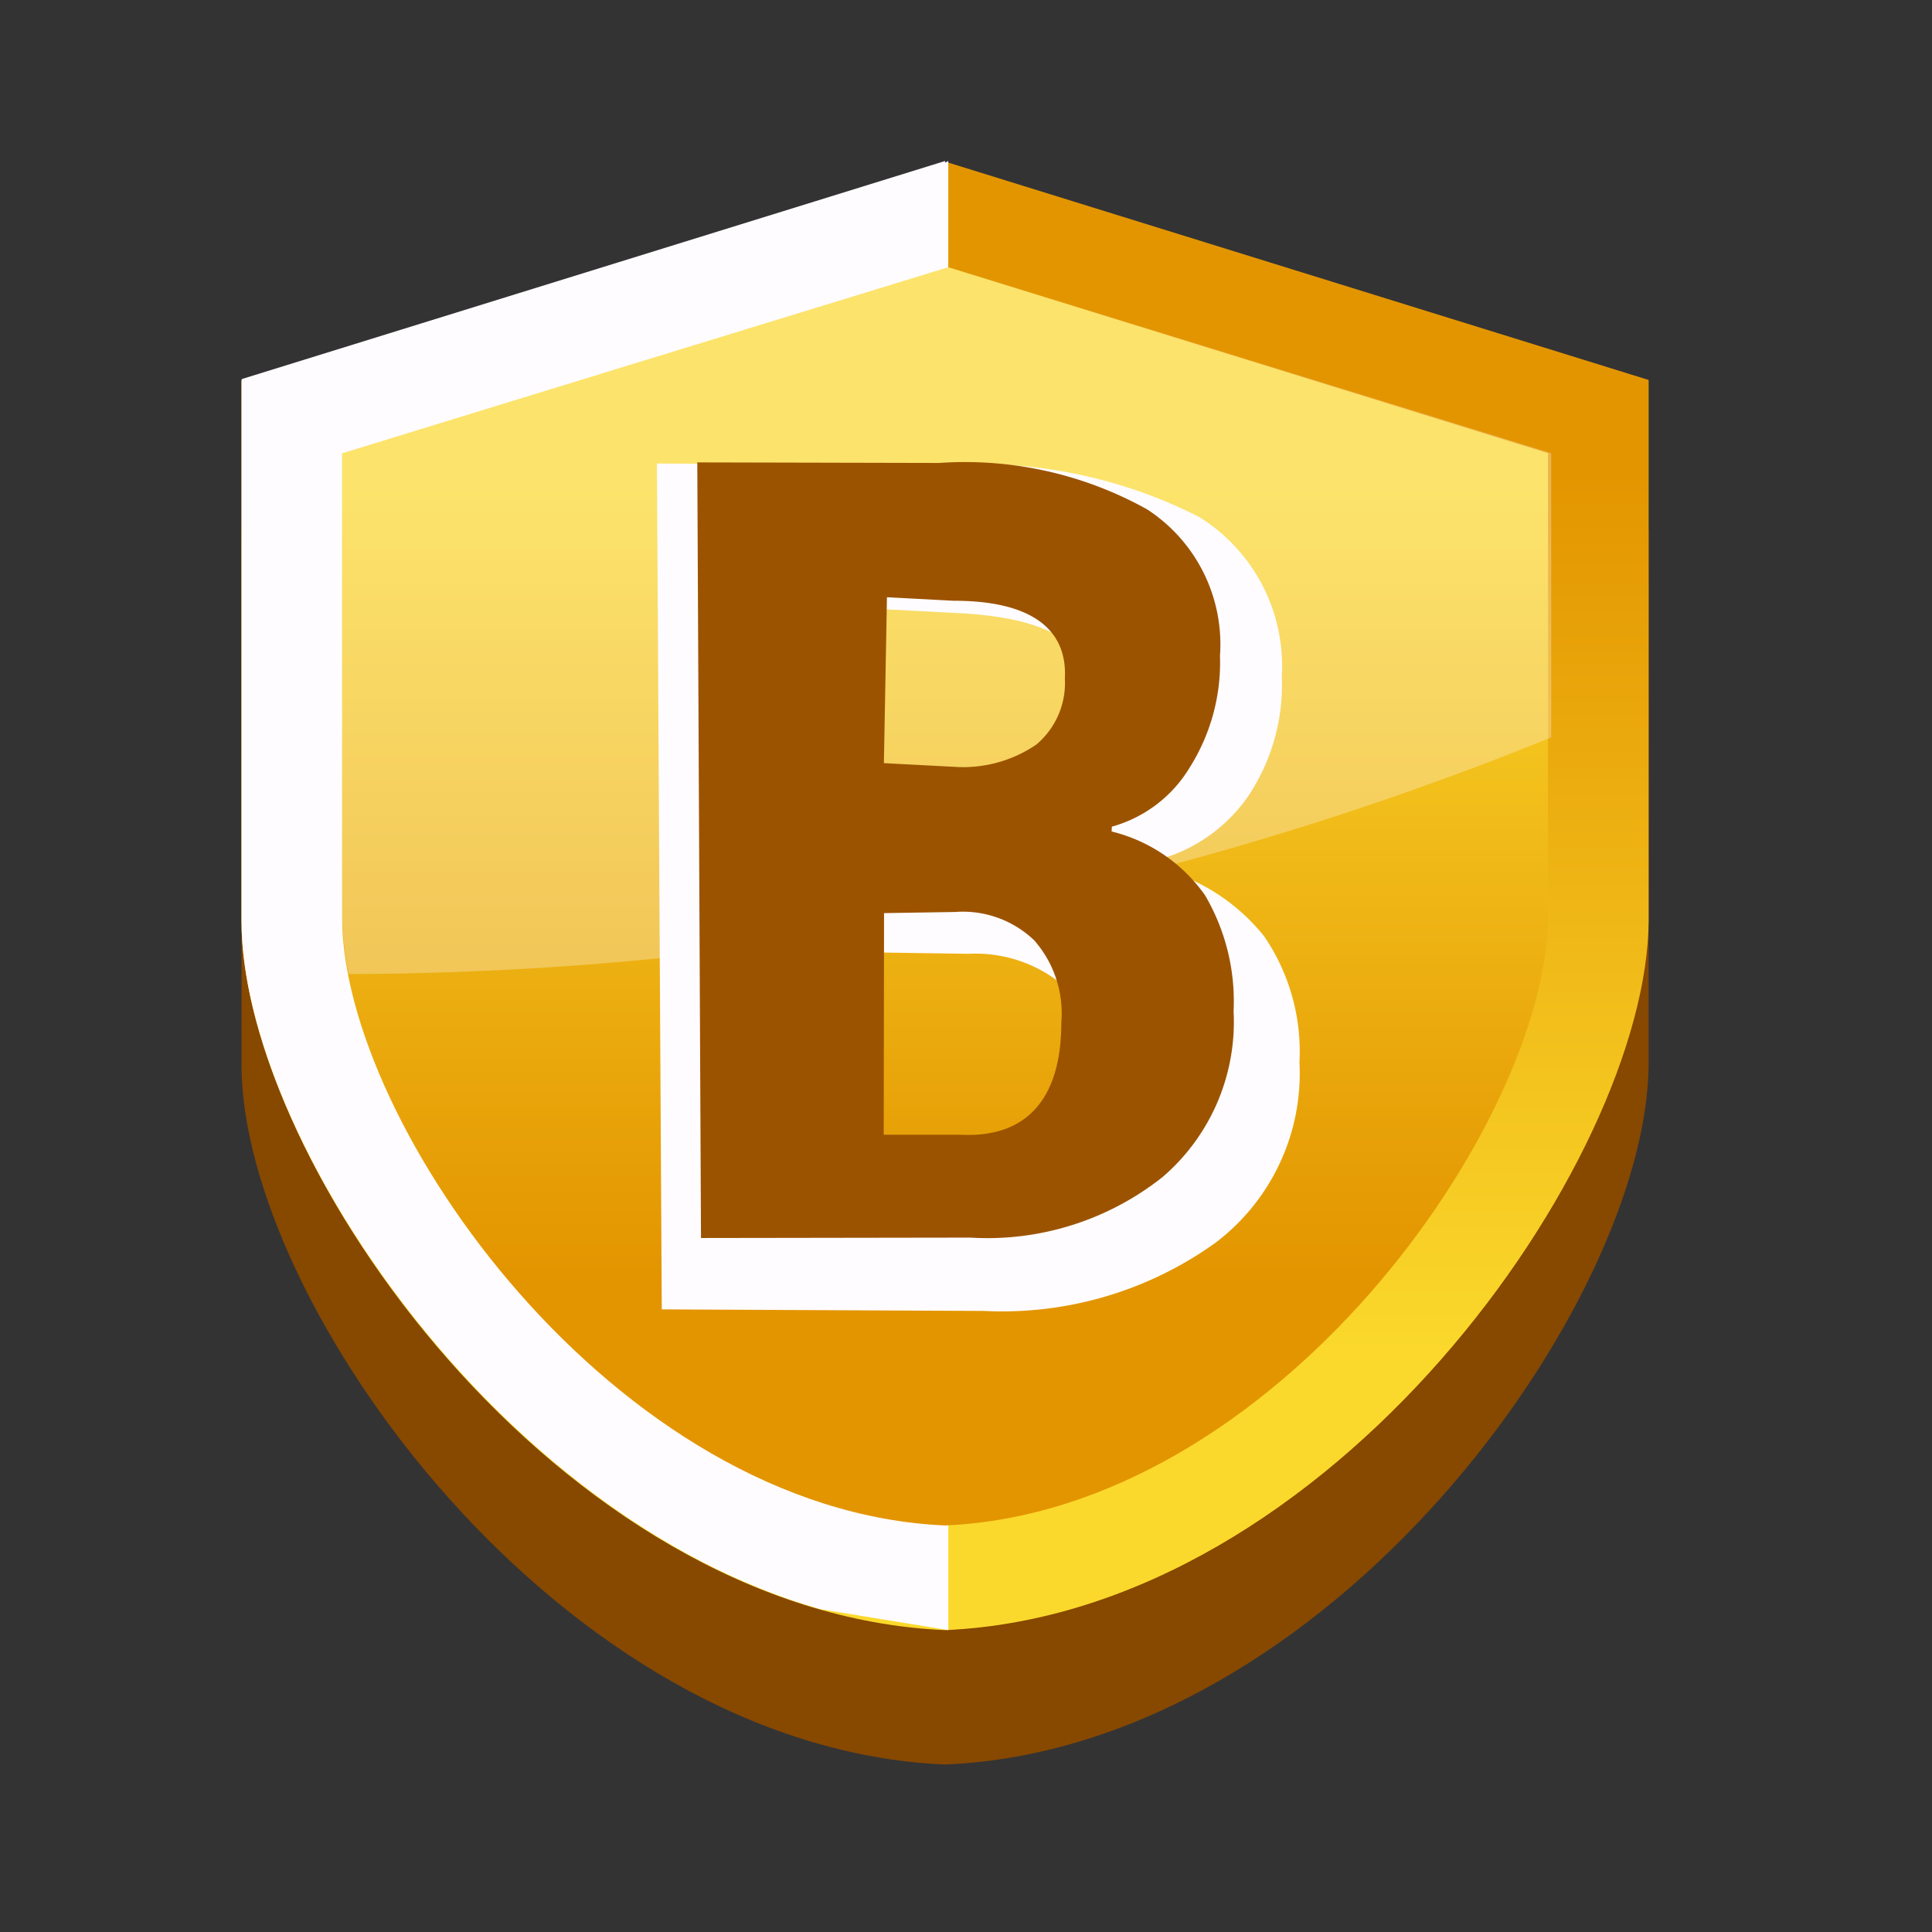<svg viewBox="0 0 24 24" width="24" height="24" xmlns="http://www.w3.org/2000/svg">
    <rect x="0" y="0" width="24" height="24" fill="#333333" stroke="none"/>
    <defs>
        <linearGradient x1="50.114%" y1="1.152%" x2="50.114%" y2="98.958%" id="a">
            <stop stop-color="#E39500" offset="20%"/>
            <stop stop-color="#FBD92C" offset="83%"/>
        </linearGradient>
        <linearGradient x1="50.134%" y1="99.616%" x2="50.134%" y2=".64%" id="b">
            <stop stop-color="#E39500" offset="20%"/>
            <stop stop-color="#FBD92C" offset="83%"/>
        </linearGradient>
    </defs>
    <g fill="none" fill-rule="evenodd">
        <path d="M11.78 3.92 3 6.584v6.642c0 2.96 3.94 8.487 8.74 8.694 4.8-.207 8.72-5.743 8.74-8.694V6.584l-8.7-2.664z" fill="#874800" fill-rule="nonzero"/>
        <path d="M8.78.02 0 2.72v6.72c0 3 3.94 8.6 8.74 8.81 4.8-.21 8.72-5.82 8.74-8.81V2.72L8.78.02z" fill="url(#a)" fill-rule="nonzero" transform="translate(3 2)"/>
        <path d="M8.74.02 0 2.72v6.72c0 2.66 3.13 7.39 7.19 8.55l1.59.26V0l-.04.02z" fill="#FFFCFF" fill-rule="nonzero" style="mix-blend-mode:overlay" transform="translate(3 2)"/>
        <path d="M8.78 1.32 1.25 3.63V9.4c0 2.56 3.38 7.37 7.49 7.55 4.11-.18 7.47-5 7.49-7.55V3.63L8.78 1.32z" fill="url(#b)" fill-rule="nonzero" transform="translate(3 2)"/>
        <path d="M16.27 3.63 8.78 1.32 1.25 3.63V9.4c.009.235.035.47.08.7a39.9 39.9 0 0 0 14.94-2.94V3.63z" fill="#FFFCFF" opacity=".3" style="mix-blend-mode:overlay" transform="translate(3 2)"/>
        <path d="m7.996 9.89.17 3 1.14-.06a1.32 1.32 0 0 0 1.43-1.58c0-.407-.17-.795-.47-1.07a1.7 1.7 0 0 0-1.2-.33l-1.07.04zm-.11-2h1.06a1.94 1.94 0 0 0 1.15-.35 1 1 0 0 0 .36-.91c0-.7-.61-1-1.72-1h-1l.15 2.26zm-3-3.92 3.6-.17a6.06 6.06 0 0 1 3.16.48 2.18 2.18 0 0 1 1.13 1.92 2.49 2.49 0 0 1-.35 1.53 2 2 0 0 1-1.13.85v.07a2.46 2.46 0 0 1 1.43.79c.337.442.52.983.52 1.54a2.64 2.64 0 0 1-.92 2.29 4.54 4.54 0 0 1-2.83 1l-4 .19-.61-10.49z" fill="#FFFCFF" style="mix-blend-mode:overlay" transform="rotate(3 -27.615 67.392)"/>
        <path d="m10.982 11.343-.004 2.753h.951c.84.044 1.256-.465 1.255-1.396a1.37 1.37 0 0 0-.337-1.019 1.28 1.28 0 0 0-.983-.352l-.882.014zM10.98 9.48l.878.046a1.61 1.61 0 0 0 1.016-.277 1 1 0 0 0 .354-.823c.033-.639-.46-.965-1.382-.963l-.828-.044-.038 2.061zM8.662 5.744l3.004.007a4.65 4.65 0 0 1 2.583.576 2 2 0 0 1 .906 1.82 2.44 2.44 0 0 1-.373 1.382 1.64 1.64 0 0 1-.97.74l-.003.06a2 2 0 0 1 1.16.792 2.6 2.6 0 0 1 .355 1.44 2.54 2.54 0 0 1-.879 2.058 3.5 3.5 0 0 1-2.392.755l-3.345.005-.046-9.635z" fill="#9C5300"/>
        <path fill="#FFFCFF" fill-rule="nonzero" d="m3 4.71 1.25.92 7.49-2.31V2z"/>
    </g>
</svg>
